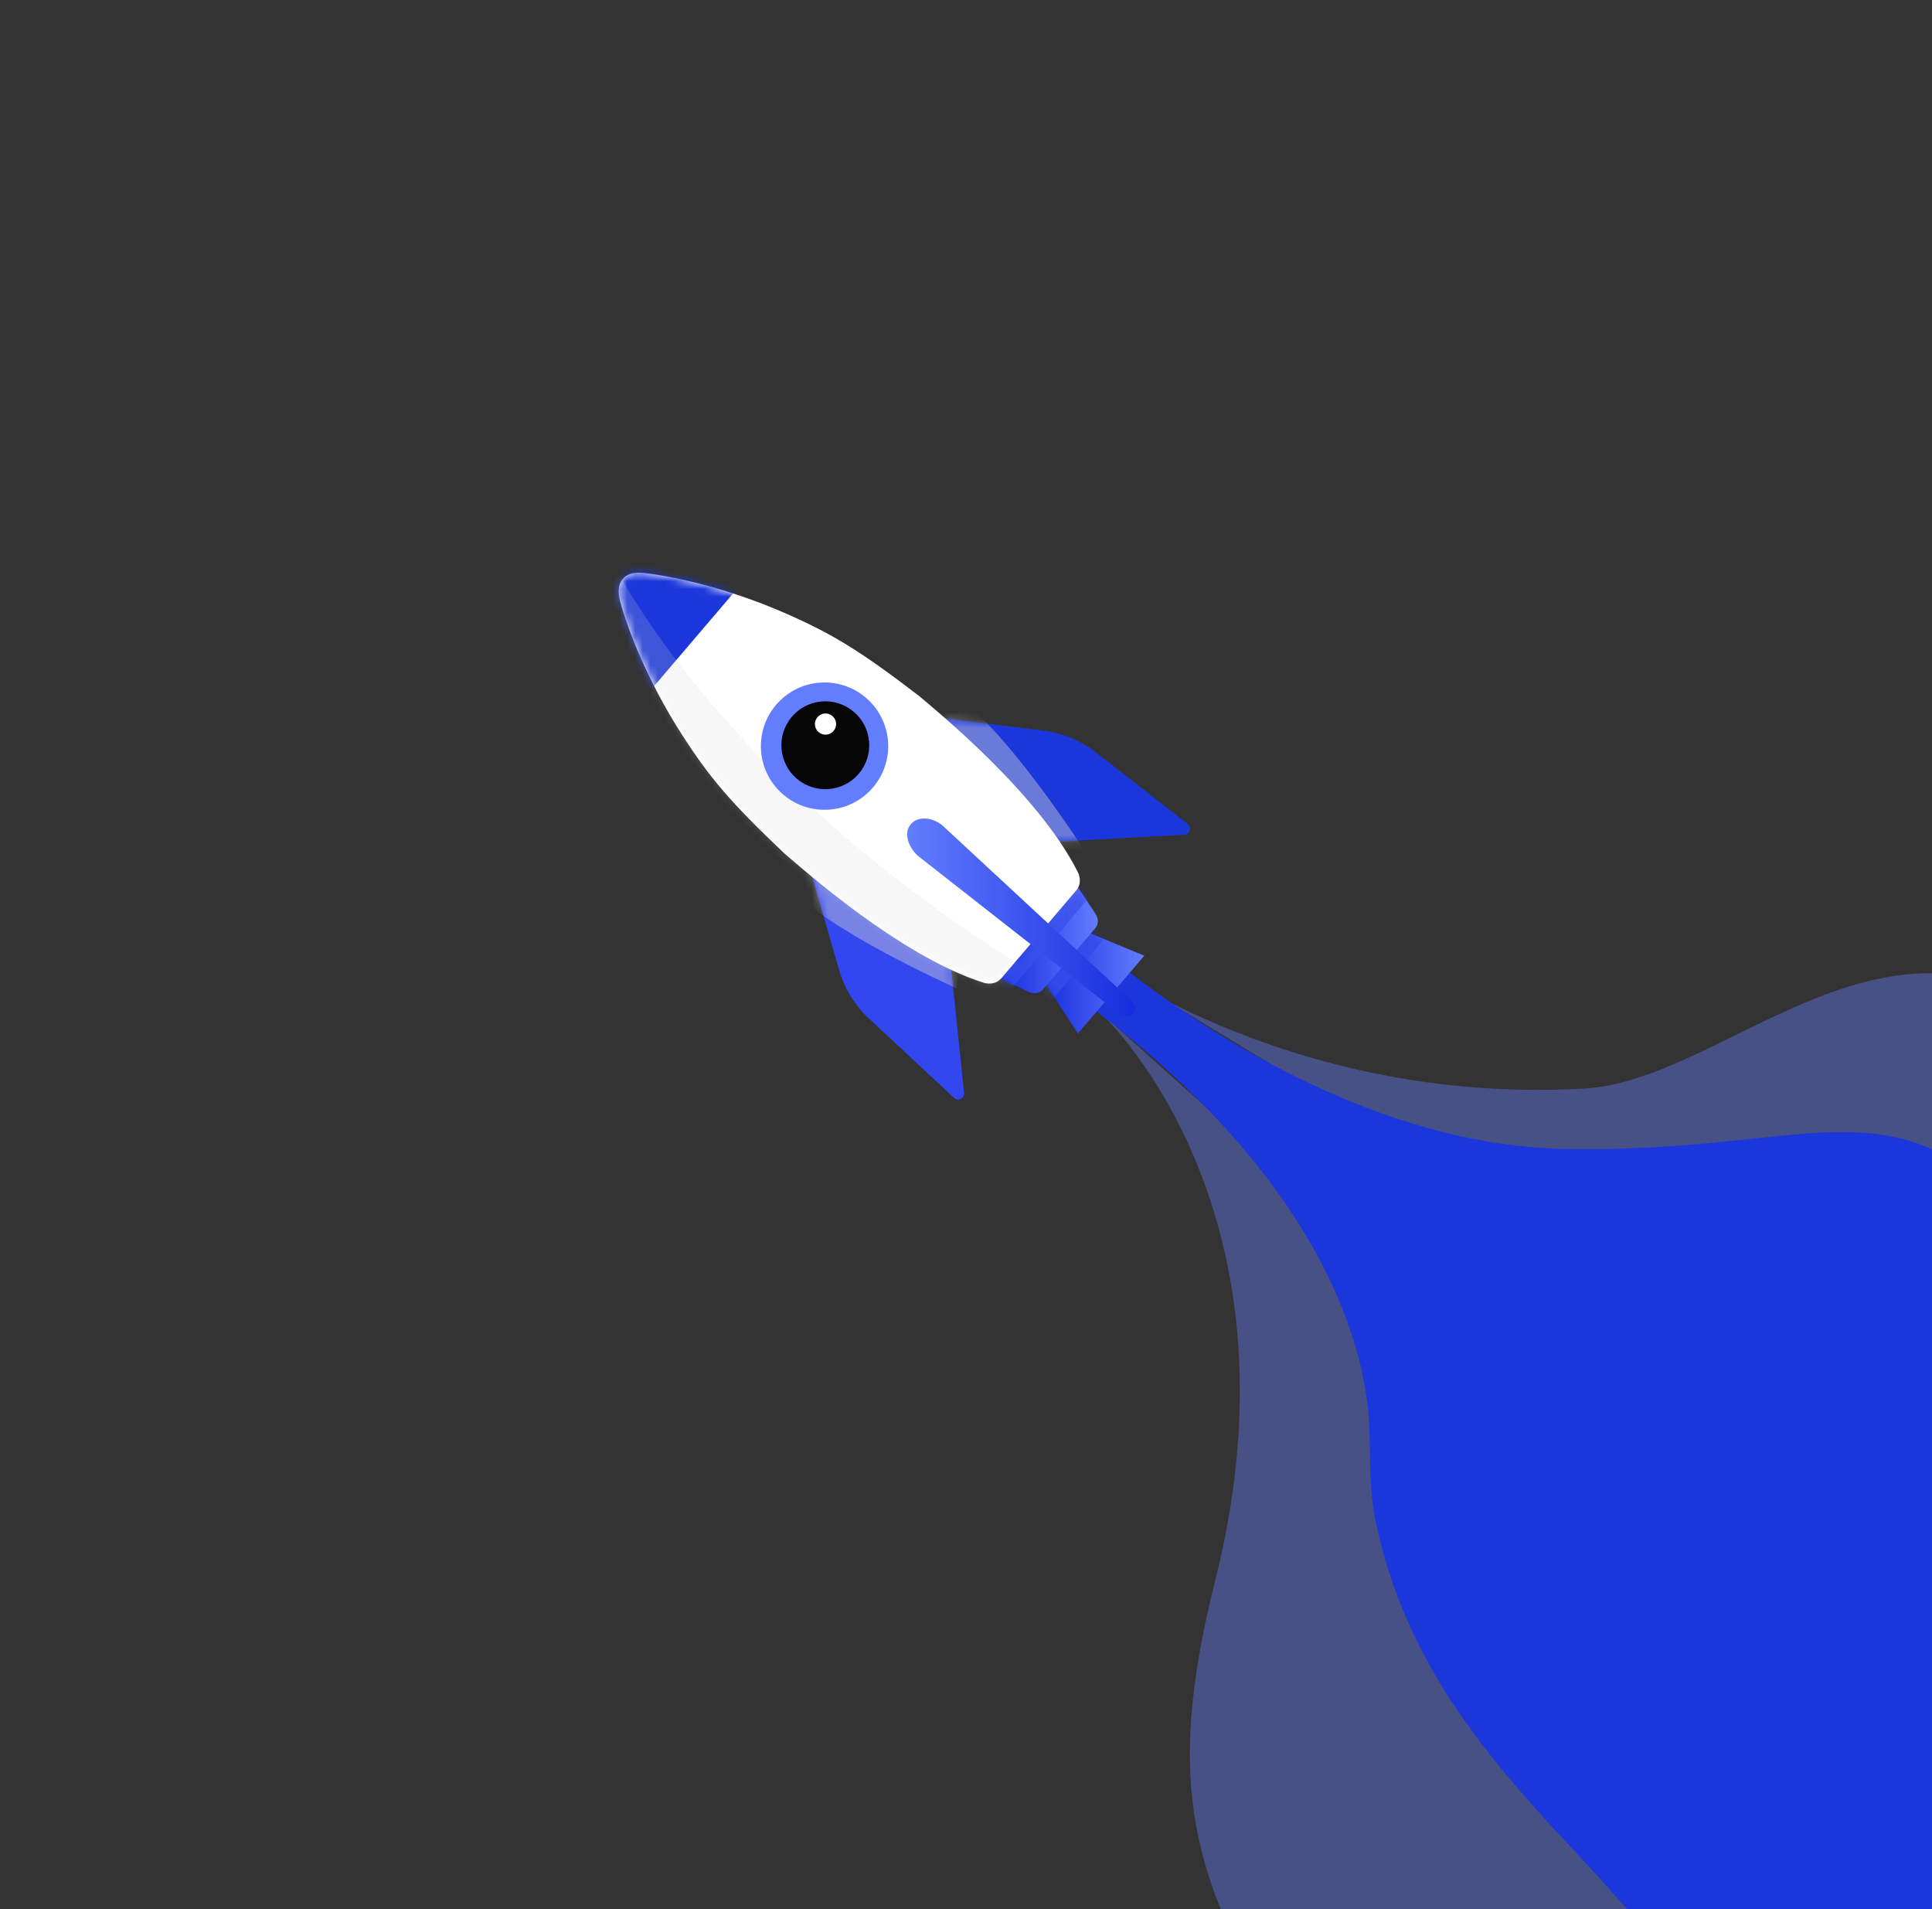 <svg width="251" height="248" viewBox="0 0 251 248" fill="none" xmlns="http://www.w3.org/2000/svg">
<rect x="0" y="0" width="251" height="248" fill="#333333" stroke="none"/>
<g clip-path="url(#clip0_127_3403)">
<mask id="mask0_127_3403" style="mask-type:luminance" maskUnits="userSpaceOnUse" x="-1" y="0" width="302" height="301">
<path d="M20.988 0H279.212C291.024 0 300.6 9.576 300.6 21.387V279.612C300.6 291.424 291.024 301 279.212 301H20.988C9.176 301 -0.4 291.424 -0.4 279.612V21.387C-0.4 9.576 9.176 0 20.988 0Z" fill="white"/>
</mask>
<g mask="url(#mask0_127_3403)">
<g style="mix-blend-mode:multiply" opacity="0.4">
<path d="M140.601 123.356C140.601 123.356 166.616 143.647 205.837 141.408C224.729 140.329 246.276 113.108 270.71 134.794C287.833 149.99 298.275 134.671 303.706 127.581V183.478L195.005 156.402L140.598 123.354L140.601 123.356Z" fill="#637DFF"/>
</g>
<g style="mix-blend-mode:multiply" opacity="0.4">
<path d="M142.626 131.224C142.626 131.224 170.284 156.004 157.875 205.322C151.069 232.375 155.222 244.113 166.614 263.708C178.006 283.303 132.983 303.047 135.459 303.047H257.486L211.023 192.594L142.628 131.224H142.626Z" fill="#637DFF"/>
</g>
<path d="M142.248 122.591C142.248 122.591 170.88 148.6 203.13 149.244C235.379 149.888 244.483 140.07 262.576 157.478C282.821 176.959 303.708 168.206 303.708 168.206V303.048H204.486C204.486 303.048 232.897 280.238 216.67 254.994C206.95 239.872 184.721 225.941 178.75 197.81C177.874 193.682 178.054 189.396 177.888 185.177C177.572 177.121 173.428 153.287 138.207 128.257L142.25 122.589L142.248 122.591Z" fill="#1B37DB"/>
<path d="M140.828 120.906L148.664 124.148L140.036 134.259L135.449 127.208L140.828 120.906Z" fill="url(#paint0_linear_127_3403)"/>
<mask id="mask1_127_3403" style="mask-type:luminance" maskUnits="userSpaceOnUse" x="135" y="120" width="14" height="15">
<path d="M140.828 120.906L148.664 124.148L140.036 134.259L135.449 127.208L140.828 120.906Z" fill="white"/>
</mask>
<g mask="url(#mask1_127_3403)">
<path style="mix-blend-mode:multiply" opacity="0.42" d="M133.481 128.678L142.11 118.568L144.566 120.664L135.937 130.774L133.481 128.678Z" fill="url(#paint1_linear_127_3403)"/>
</g>
<path d="M122.326 93.272L135.515 94.899C138.03 95.209 140.412 96.196 142.407 97.754L154.314 107.047C154.878 107.486 154.594 108.391 153.879 108.43L133.117 109.565L122.323 93.275L122.326 93.272Z" fill="#1B37DB"/>
<mask id="mask2_127_3403" style="mask-type:luminance" maskUnits="userSpaceOnUse" x="122" y="93" width="33" height="17">
<path d="M122.326 93.272L135.515 94.899C138.03 95.209 140.412 96.196 142.407 97.754L154.314 107.047C154.878 107.486 154.594 108.391 153.879 108.43L133.117 109.565L122.323 93.275L122.326 93.272Z" fill="white"/>
</mask>
<g mask="url(#mask2_127_3403)">
<g style="mix-blend-mode:multiply" opacity="0.42">
<path d="M123.664 90.075C123.664 90.075 129.051 92.394 141.641 111.604L135.136 110.45L118.653 91.989L123.664 90.078V90.075Z" fill="#D7D7D7"/>
</g>
</g>
<path d="M105.32 113.199L109.002 125.97C109.703 128.403 111.052 130.6 112.904 132.327L123.953 142.623C124.476 143.11 125.325 142.689 125.249 141.977L123.104 121.297L105.318 113.199H105.32Z" fill="#3247EF"/>
<mask id="mask3_127_3403" style="mask-type:luminance" maskUnits="userSpaceOnUse" x="105" y="113" width="21" height="30">
<path d="M105.32 113.199L109.002 125.97C109.703 128.403 111.052 130.6 112.904 132.327L123.953 142.623C124.476 143.11 125.325 142.689 125.249 141.977L123.104 121.297L105.318 113.199H105.32Z" fill="white"/>
</mask>
<g mask="url(#mask3_127_3403)">
<g style="mix-blend-mode:multiply" opacity="0.42">
<path d="M102.374 115.022C102.374 115.022 105.511 119.979 126.46 129.39L124.296 123.149L103.473 109.775L102.372 115.022H102.374Z" fill="#D7D7D7"/>
</g>
</g>
<path d="M140.102 115.358L142.344 118.742C142.737 119.338 142.721 120.077 142.3 120.569L135.5 128.537C135.079 129.028 134.353 129.162 133.702 128.867L130.007 127.185L140.1 115.358H140.102Z" fill="url(#paint2_linear_127_3403)"/>
<mask id="mask4_127_3403" style="mask-type:luminance" maskUnits="userSpaceOnUse" x="130" y="115" width="13" height="15">
<path d="M140.102 115.358L142.344 118.742C142.737 119.338 142.721 120.077 142.3 120.569L135.5 128.537C135.079 129.028 134.353 129.162 133.702 128.867L130.007 127.185L140.1 115.358H140.102Z" fill="white"/>
</mask>
<g mask="url(#mask4_127_3403)">
<path style="mix-blend-mode:multiply" opacity="0.42" d="M125.694 126.932L138.831 111.54L142.871 114.988L129.734 130.38L125.694 126.932Z" fill="url(#paint3_linear_127_3403)"/>
</g>
<path d="M102.308 111.217C102.146 111.085 101.994 110.949 101.842 110.803C94.781 104.105 92.106 100.901 88.577 95.402C84.106 88.435 81.567 81.8 80.566 78.133C79.894 75.68 81.037 74.149 83.564 74.424C87.344 74.836 94.429 76.34 102.01 79.657C108.005 82.283 111.602 84.426 119.343 90.362C119.475 90.465 119.607 90.572 119.732 90.681C121.268 92.025 134.876 102.983 140.03 113.297C140.437 114.114 140.369 115.038 139.829 115.67L135.07 121.247L134.851 121.504L130.091 127.081C129.55 127.715 128.649 127.927 127.777 127.654C116.904 124.225 104.058 112.664 102.306 111.213L102.308 111.217Z" fill="white"/>
<mask id="mask5_127_3403" style="mask-type:luminance" maskUnits="userSpaceOnUse" x="80" y="74" width="61" height="54">
<path d="M102.308 111.217C102.146 111.085 101.994 110.949 101.842 110.803C94.781 104.105 92.106 100.901 88.577 95.402C84.106 88.435 81.567 81.8 80.566 78.133C79.894 75.68 81.037 74.149 83.564 74.424C87.344 74.836 94.429 76.34 102.01 79.657C108.005 82.283 111.602 84.426 119.343 90.362C119.475 90.465 119.607 90.572 119.732 90.681C121.268 92.025 134.876 102.983 140.03 113.297C140.437 114.114 140.369 115.038 139.829 115.67L135.07 121.247L134.851 121.504L130.091 127.081C129.55 127.715 128.649 127.927 127.777 127.654C116.904 124.225 104.058 112.664 102.306 111.213L102.308 111.217Z" fill="white"/>
</mask>
<g mask="url(#mask5_127_3403)">
<path d="M96.79 75.282L82.44 92.098L76.308 71.059L96.79 75.282Z" fill="#1B37DB"/>
<g style="mix-blend-mode:multiply" opacity="0.19">
<path d="M79.371 72.608C79.371 72.608 92.713 101.238 135.452 127.208L129.381 134.321L91.036 106.944L76.855 72.918L79.373 72.608H79.371Z" fill="#D7D7D7"/>
</g>
</g>
<path d="M147.215 131.702C147.697 131.137 147.349 130.323 146.892 129.902L122.503 107.29C121.445 106.335 119.402 105.814 118.335 107.063C117.218 108.371 118.253 110.376 119.366 111.27L145.388 131.665C145.877 132.05 146.742 132.257 147.217 131.702H147.215Z" fill="url(#paint4_linear_127_3403)"/>
<path d="M101.755 103.217C105.229 106.182 110.449 105.77 113.414 102.294C116.378 98.819 115.966 93.6 112.49 90.635C109.015 87.671 103.796 88.082 100.831 91.557C97.867 95.031 98.278 100.251 101.753 103.215L101.755 103.217Z" fill="#637DFF"/>
<path d="M103.516 101.154C105.914 103.199 109.516 102.915 111.564 100.517C113.609 98.119 113.325 94.517 110.927 92.469C108.529 90.424 104.927 90.708 102.879 93.106C100.834 95.504 101.118 99.106 103.516 101.154Z" fill="#060607"/>
<path d="M106.356 95.108C106.934 95.602 107.803 95.534 108.296 94.954C108.79 94.376 108.722 93.507 108.142 93.013C107.564 92.519 106.695 92.587 106.201 93.168C105.707 93.745 105.775 94.615 106.356 95.108Z" fill="white"/>
</g>
</g>
<defs>
<linearGradient id="paint0_linear_127_3403" x1="135.449" y1="127.581" x2="148.664" y2="127.581" gradientUnits="userSpaceOnUse">
<stop stop-color="#162DDE"/>
<stop offset="1" stop-color="#637DFF"/>
</linearGradient>
<linearGradient id="paint1_linear_127_3403" x1="144.577" y1="124.684" x2="133.492" y2="124.684" gradientUnits="userSpaceOnUse">
<stop stop-color="#162DDE"/>
<stop offset="1" stop-color="#637DFF"/>
</linearGradient>
<linearGradient id="paint2_linear_127_3403" x1="130.009" y1="122.191" x2="142.626" y2="122.191" gradientUnits="userSpaceOnUse">
<stop stop-color="#162DDE"/>
<stop offset="1" stop-color="#637DFF"/>
</linearGradient>
<linearGradient id="paint3_linear_127_3403" x1="142.879" y1="120.972" x2="125.703" y2="120.972" gradientUnits="userSpaceOnUse">
<stop stop-color="#162DDE"/>
<stop offset="1" stop-color="#637DFF"/>
</linearGradient>
<linearGradient id="paint4_linear_127_3403" x1="147.447" y1="119.183" x2="117.855" y2="119.183" gradientUnits="userSpaceOnUse">
<stop stop-color="#162DDE"/>
<stop offset="1" stop-color="#637DFF"/>
</linearGradient>
<clipPath id="clip0_127_3403">
<rect width="301" height="301" fill="white" transform="matrix(-1 0 0 1 300.6 0)"/>
</clipPath>
</defs>
</svg>
